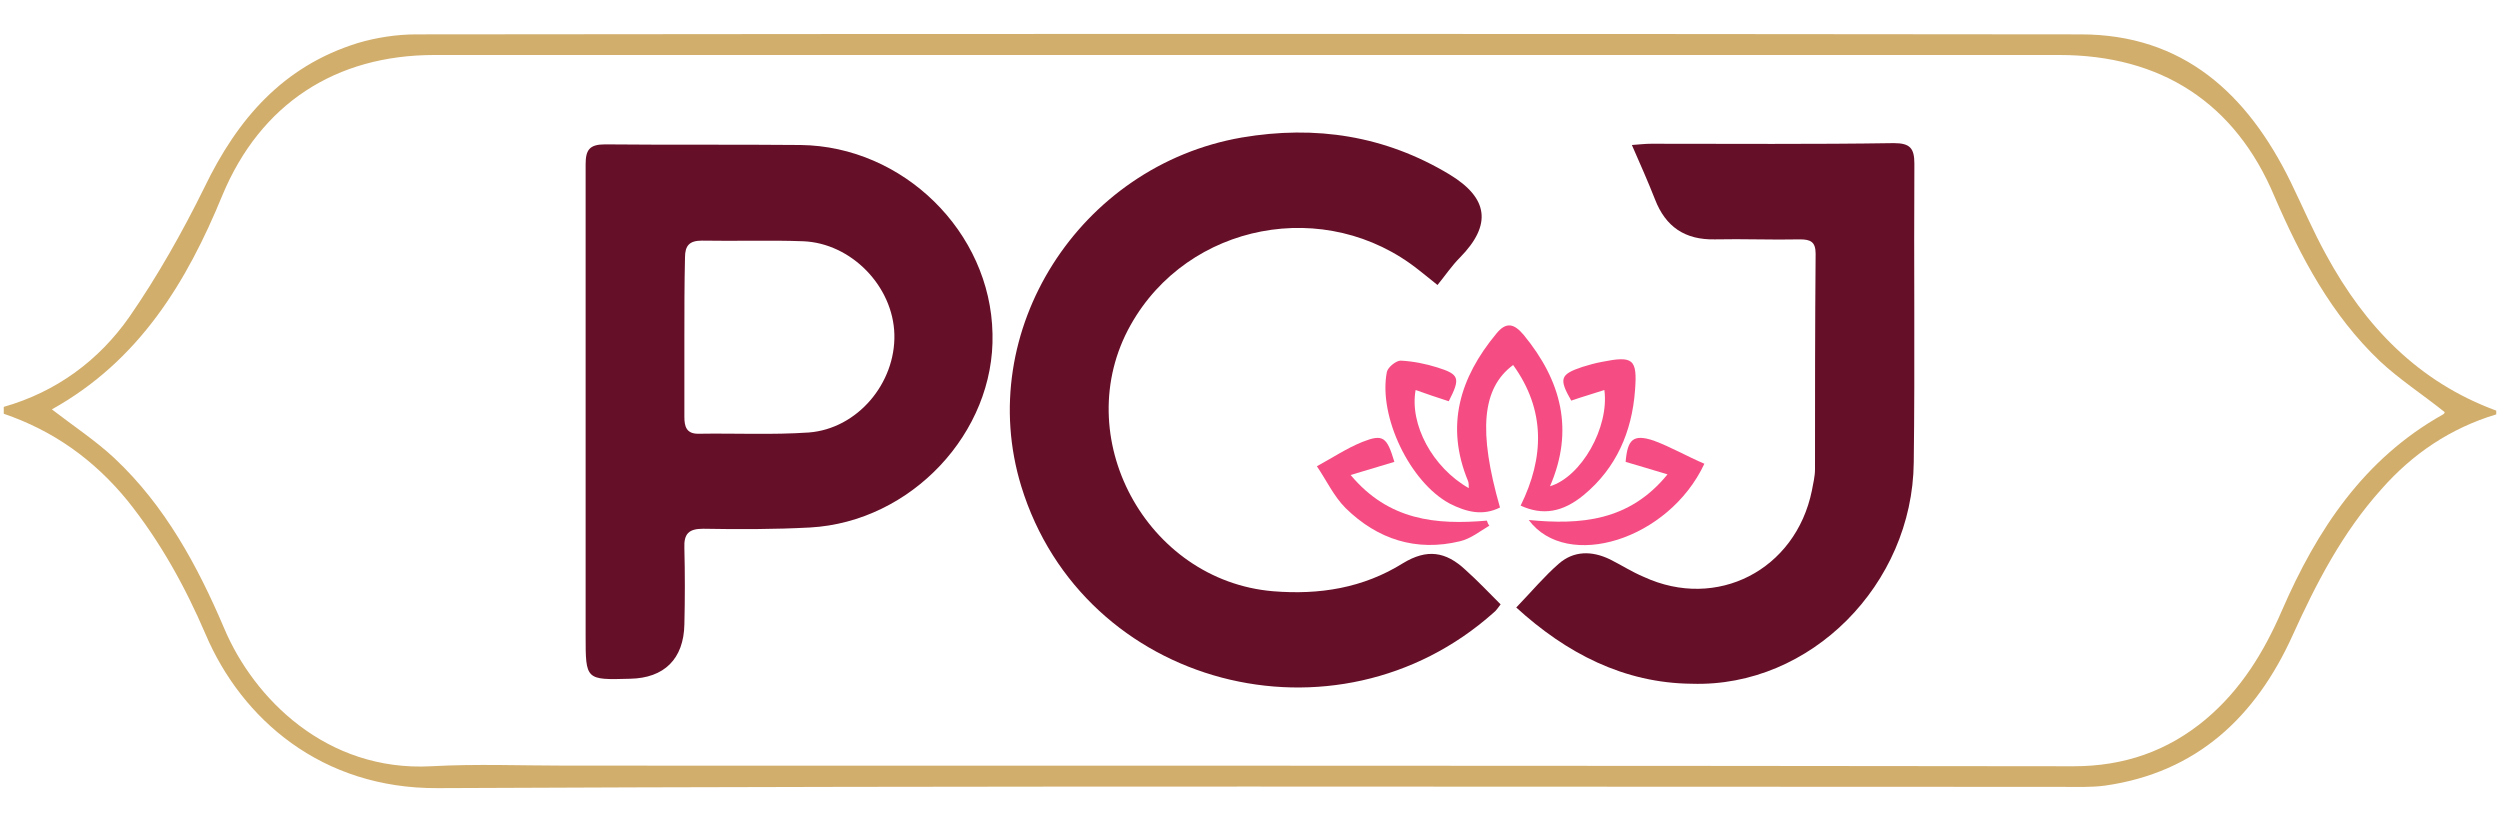 <?xml version="1.0" encoding="utf-8"?>
<!-- Generator: Adobe Illustrator 24.1.2, SVG Export Plug-In . SVG Version: 6.00 Build 0)  -->
<!DOCTYPE svg PUBLIC "-//W3C//DTD SVG 1.1//EN" "http://www.w3.org/Graphics/SVG/1.1/DTD/svg11.dtd">
<svg version="1.1" id="Layer_1" xmlns:x="http://ns.adobe.com/Extensibility/1.0/" xmlns:i="http://ns.adobe.com/AdobeIllustrator/10.0/" xmlns:graph="http://ns.adobe.com/Graphs/1.0/"
	 xmlns="http://www.w3.org/2000/svg" xmlns:xlink="http://www.w3.org/1999/xlink" x="0px" y="0px" viewBox="0 0 400 133.2"
	 style="enable-background:new 0 0 400 133.2;" xml:space="preserve">
<style type="text/css">
	.st0{fill:#D2AE6D;}
	.st1{fill:#660F28;}
	.st2{fill:#F54D83;}
</style>
<g>
	<path class="st0" d="M0.6,65.1c8.4-2.4,15.2-7.4,20.1-14.4c4.5-6.5,8.5-13.6,12-20.7C38,19,45.3,10.6,57.2,6.9
		c3-0.9,6.3-1.4,9.4-1.4c88.8-0.1,177.5-0.1,266.3,0c16.4,0,26.7,9.5,33.6,23.6c1.9,3.9,3.6,7.9,5.7,11.7
		c6.2,11.4,14.7,20.3,27.2,24.9c0,0.2,0,0.4,0,0.6c-7.3,2.2-13.4,6.3-18.4,12c-6.2,6.9-10.4,15-14.2,23.4c-5.9,13-15.3,21.9-30,24
		c-2.3,0.3-4.6,0.2-6.9,0.2c-86.6,0-173.3-0.2-259.9,0.2c-18.5,0.1-31.3-11-37.1-24.6c-3.3-7.7-7.3-14.9-12.5-21.4
		C15,73.5,8.5,68.9,0.6,66.2C0.6,65.8,0.6,65.5,0.6,65.1z M8.3,65.5c3.5,2.7,7,5,10,7.8c8.1,7.6,13.3,17.2,17.6,27.3
		c4.7,11.1,16.3,22.9,33.1,22c7.2-0.4,14.5-0.1,21.7-0.1c80.4,0,160.7,0,241.1,0.1c8,0,15-2.4,21.1-7.5c5.6-4.7,9.3-10.7,12.2-17.4
		c5.6-12.9,13.1-24.3,25.8-31.4c0.2-0.1,0.3-0.4,0.2-0.4c-3.5-2.8-7.2-5.2-10.3-8.1c-7.8-7.4-12.7-16.7-16.9-26.4
		c-6.3-15-18.2-22.6-34.4-22.6c-86.7,0-173.3,0-260,0c-15.8,0-27.8,7.8-33.9,22.4C29.9,45.1,22.3,57.7,8.3,65.5z"/>
	<path class="st1" d="M93.7,66c0-13.2,0-26.5,0-39.7c0-2.3,0.6-3.2,3.1-3.2c10.4,0.1,20.9,0,31.3,0.1c16.4,0.2,30.4,13.9,30.7,30.2
		c0.4,15.8-13,30.1-29.2,31c-5.7,0.3-11.4,0.3-17.1,0.2c-2.3,0-3.1,0.8-3,3.1c0.1,4.1,0.1,8.1,0,12.2c-0.1,5.5-3.2,8.6-8.7,8.7
		c-7.1,0.2-7.1,0.2-7.1-6.9C93.7,89.7,93.7,77.8,93.7,66z M109.5,53.9c0,4.3,0,8.5,0,12.8c0,1.5,0.3,2.7,2.2,2.7
		c5.9-0.1,11.8,0.2,17.7-0.2c7.8-0.6,13.9-7.9,13.7-15.7c-0.2-7.7-6.9-14.6-14.6-14.9c-5.4-0.2-10.8,0-16.2-0.1
		c-2,0-2.7,0.8-2.7,2.7C109.5,45.4,109.5,49.6,109.5,53.9z"/>
	<path class="st1" d="M240.1,96.7c-0.4,0.5-0.7,1-1.1,1.3c-25.2,22.5-65.7,12-75.6-20.2c-7.6-24.8,9.3-51.3,35.3-55.8
		c11.8-2,22.9-0.3,33.2,5.9c6.3,3.8,6.8,8.1,1.7,13.3c-1.3,1.3-2.3,2.8-3.6,4.4c-1.4-1.1-2.2-1.8-3-2.4
		c-14.8-11.8-36.9-7.6-46.1,8.8c-10,17.8,2.5,40.9,22.8,42.6c7.4,0.6,14.4-0.5,20.8-4.5c3.8-2.3,6.8-1.9,10,1.1
		C236.4,92.9,238.2,94.8,240.1,96.7z"/>
	<path class="st1" d="M242.6,97.2c2.5-2.6,4.5-5,6.8-7c2.4-2.1,5.3-2.1,8.2-0.7c1.8,0.9,3.5,2,5.4,2.8c11.7,5.4,24.3-1.1,26.9-13.8
		c0.2-1.1,0.5-2.3,0.5-3.4c0-11.5,0-23,0.1-34.5c0-1.9-0.8-2.3-2.5-2.3c-4.5,0.1-9.1-0.1-13.6,0c-4.8,0.1-7.9-2-9.6-6.4
		c-1.1-2.8-2.3-5.5-3.7-8.7c1.3-0.1,2.2-0.2,3.1-0.2c12.9,0,25.9,0.1,38.8-0.1c2.6,0,3.3,0.8,3.3,3.3c-0.1,15.9,0.1,31.9-0.1,47.8
		c-0.2,19.5-16.5,36-35.5,35.4C259.8,109.3,250.6,104.5,242.6,97.2z"/>
	<path class="st2" d="M231.8,64.2c-1.9-0.6-3.6-1.2-5.3-1.8c-1,5.5,2.7,12.4,8.5,15.7c0-0.5,0-0.8-0.1-1.1
		c-3.7-8.9-1.3-16.6,4.5-23.6c1.6-2,2.9-1.6,4.4,0.2c6,7.3,8.1,15.2,4.2,24.2c5-1.5,9.5-9.4,8.7-15.4c-1.8,0.6-3.6,1.1-5.3,1.7
		c-2-3.5-1.8-4.2,1.8-5.4c1-0.3,2-0.6,3.1-0.8c5-1,5.7-0.5,5.3,4.6c-0.5,6.6-3,12.4-8.2,16.7c-3.4,2.8-6.6,3.3-10.1,1.7
		c3.8-7.7,4-15.3-1.2-22.5c-5,3.7-5.6,10.6-2.1,22.8c-2.8,1.4-5.4,0.7-8-0.6c-6.4-3.4-11.5-14-10.1-21.1c0.2-0.8,1.5-1.8,2.2-1.8
		c2,0.1,4,0.5,5.9,1.1C233.5,59.9,233.7,60.5,231.8,64.2z"/>
	<path class="st2" d="M272.7,74.2c-5.7,12.2-22,17.2-28.1,9c8.3,0.8,16.1,0.2,22.2-7.3c-2.6-0.8-4.7-1.4-6.7-2
		c0.3-3.6,1.2-4.5,4.5-3.4C267.3,71.5,269.9,73,272.7,74.2z"/>
	<path class="st2" d="M223.1,73.9c-2.3,0.7-4.3,1.3-7,2.1c6.1,7.3,13.7,8,21.8,7.3c0.1,0.3,0.2,0.6,0.4,0.8c-1.5,0.9-3,2.1-4.7,2.5
		c-7,1.7-13.2-0.3-18.3-5.3c-1.9-1.9-3.1-4.5-4.6-6.7c2.4-1.3,4.8-2.9,7.3-3.9C221.3,69.4,221.9,69.9,223.1,73.9z"/>
</g>
</svg>
